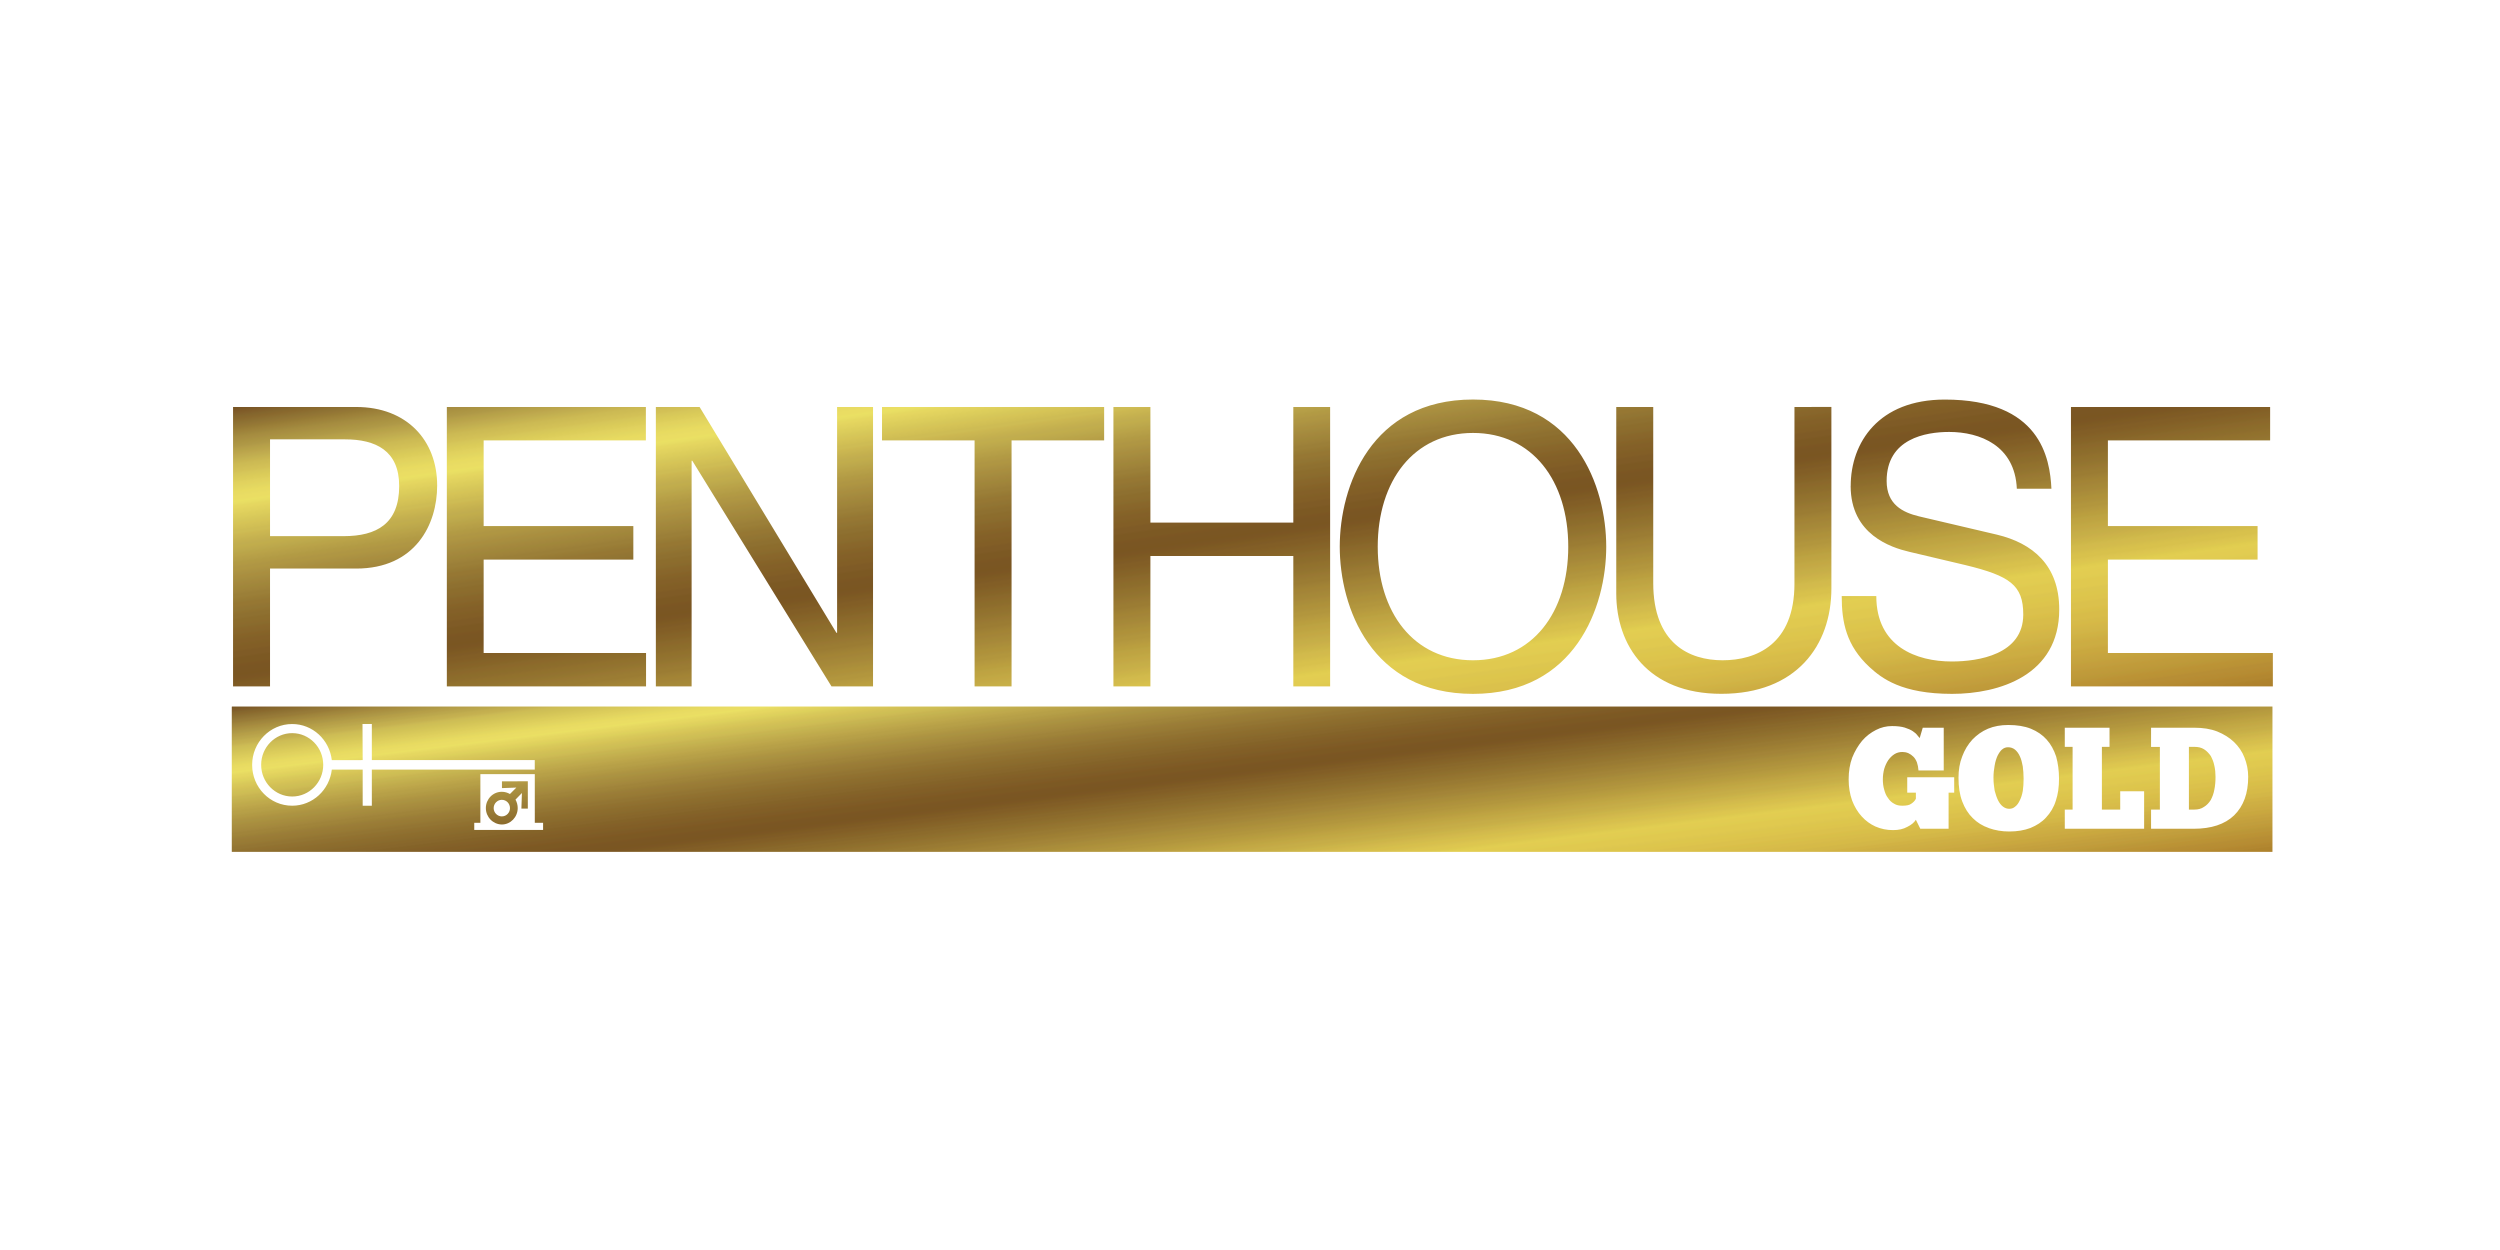 <?xml version="1.0" encoding="UTF-8" standalone="no"?>
<svg
   width="256"
   height="128"
   version="1.1"
   id="svg514"
   sodipodi:docname="Penthouse_Gold.svg"
   inkscape:version="1.4.2 (f4327f4, 2025-05-13)"
   xmlns:inkscape="http://www.inkscape.org/namespaces/inkscape"
   xmlns:sodipodi="http://sodipodi.sourceforge.net/DTD/sodipodi-0.dtd"
   xmlns="http://www.w3.org/2000/svg"
   xmlns:svg="http://www.w3.org/2000/svg">
  <sodipodi:namedview
     id="namedview514"
     pagecolor="#ffffff"
     bordercolor="#000000"
     borderopacity="0.25"
     inkscape:showpageshadow="2"
     inkscape:pageopacity="0.0"
     inkscape:pagecheckerboard="0"
     inkscape:deskcolor="#d1d1d1"
     inkscape:zoom="4"
     inkscape:cx="151.875"
     inkscape:cy="74.375"
     inkscape:window-width="1920"
     inkscape:window-height="1001"
     inkscape:window-x="242"
     inkscape:window-y="1432"
     inkscape:window-maximized="1"
     inkscape:current-layer="svg514" />
  <defs
     id="defs509">
    <clipPath
       id="f">
      <path
         d="m 524,683 h 48 v 8 h -48 z"
         id="path1" />
    </clipPath>
    <clipPath
       id="e">
      <path
         d="m 561.289,685.711 c 0,1.121 0.934,1.418 1.348,1.516 l 1.289,0.305 c 1.035,0.25 1.34,0.465 1.34,1.141 0,0.922 -1.035,1.082 -1.648,1.082 -0.809,0 -1.738,-0.34 -1.738,-1.508 h -0.797 c 0,0.605 0.105,1.141 0.641,1.637 0.281,0.258 0.738,0.617 1.902,0.617 1.078,0 2.469,-0.422 2.469,-1.945 0,-1.023 -0.617,-1.527 -1.434,-1.723 l -1.797,-0.422 c -0.371,-0.09 -0.746,-0.27 -0.746,-0.816 0,-0.977 0.902,-1.129 1.441,-1.129 0.707,0 1.516,0.312 1.559,1.309 h 0.797 c -0.035,-0.711 -0.254,-2.055 -2.457,-2.055 -1.523,0 -2.168,0.988 -2.168,1.992 m -11.773,1.398 c 0,1.391 0.719,3.391 3.07,3.391 2.352,0 3.07,-2 3.07,-3.391 0,-1.391 -0.719,-3.391 -3.07,-3.391 -2.352,0 -3.07,2 -3.07,3.391 m 0.875,0 c 0,-1.516 0.828,-2.621 2.195,-2.621 1.371,0 2.195,1.105 2.195,2.621 0,1.516 -0.824,2.617 -2.195,2.617 -1.367,0 -2.195,-1.102 -2.195,-2.617 m 15.973,-3.219 v 6.438 h 4.652 v -0.77 h -3.801 v -2.152 h 3.449 v -0.773 h -3.449 v -1.973 h 3.738 v -0.77 z m -6.371,0 v 4.07 c 0,1.398 -0.879,1.766 -1.656,1.766 -0.766,0 -1.598,-0.383 -1.598,-1.781 v -4.055 h -0.852 v 4.297 c 0,1.199 0.727,2.312 2.422,2.312 1.727,0 2.535,-1.113 2.535,-2.43 v -4.18 z m -11.547,0 v 2.664 h -3.293 v -2.664 h -0.852 v 6.438 h 0.852 v -3.004 h 3.293 v 3.004 h 0.848 v -6.438 z m -9.477,0 v 0.77 h 2.133 v 5.668 h 0.852 v -5.668 h 2.133 v -0.77 z m -1.035,0 v 5.203 h -0.016 l -3.152,-5.203 h -1.008 v 6.438 h 0.824 v -5.199 h 0.016 l 3.207,5.199 h 0.957 v -6.438 z m -8.992,0 v 6.438 h 4.59 v -0.77 h -3.742 v -2.152 h 3.449 v -0.773 h -3.449 v -1.973 h 3.738 v -0.77 z m -4.926,0 v 6.438 h 0.852 v -2.715 h 1.984 c 1.367,0 1.867,-1.016 1.867,-1.914 0,-1.039 -0.699,-1.809 -1.867,-1.809 z m 0.852,0.746 h 1.73 c 0.703,0 1.246,0.258 1.246,1.074 0,0.871 -0.52,1.156 -1.281,1.156 h -1.695 z"
         id="path2" />
    </clipPath>
    <linearGradient
       id="b"
       x1="-0.013"
       x2="1.013"
       gradientTransform="matrix(1.779,12.932,-12.656,1.817,546.596,680.648)"
       gradientUnits="userSpaceOnUse">
      <stop
         stop-color="#704c21"
         offset="0"
         id="stop2" />
      <stop
         stop-color="#704c21"
         offset=".008"
         id="stop3" />
      <stop
         stop-color="#704c21"
         offset=".012"
         id="stop4" />
      <stop
         stop-color="#724f21"
         offset=".016"
         id="stop5" />
      <stop
         stop-color="#775423"
         offset=".02"
         id="stop6" />
      <stop
         stop-color="#7a5626"
         offset=".023"
         id="stop7" />
      <stop
         stop-color="#7f5b28"
         offset=".027"
         id="stop8" />
      <stop
         stop-color="#82602b"
         offset=".031"
         id="stop9" />
      <stop
         stop-color="#84662d"
         offset=".035"
         id="stop10" />
      <stop
         stop-color="#89682d"
         offset=".039"
         id="stop11" />
      <stop
         stop-color="#8c6d30"
         offset=".043"
         id="stop12" />
      <stop
         stop-color="#8e7233"
         offset=".047"
         id="stop13" />
      <stop
         stop-color="#937535"
         offset=".051"
         id="stop14" />
      <stop
         stop-color="#967a35"
         offset=".055"
         id="stop15" />
      <stop
         stop-color="#9b7f38"
         offset=".059"
         id="stop16" />
      <stop
         stop-color="#9e823a"
         offset=".062"
         id="stop17" />
      <stop
         stop-color="#a0873d"
         offset=".066"
         id="stop18" />
      <stop
         stop-color="#a58c3f"
         offset=".07"
         id="stop19" />
      <stop
         stop-color="#a88e42"
         offset=".074"
         id="stop20" />
      <stop
         stop-color="#aa9342"
         offset=".078"
         id="stop21" />
      <stop
         stop-color="#ad9644"
         offset=".082"
         id="stop22" />
      <stop
         stop-color="#af9947"
         offset=".086"
         id="stop23" />
      <stop
         stop-color="#b59e49"
         offset=".09"
         id="stop24" />
      <stop
         stop-color="#b7a349"
         offset=".094"
         id="stop25" />
      <stop
         stop-color="#bca54c"
         offset=".098"
         id="stop26" />
      <stop
         stop-color="#bfaa4f"
         offset=".102"
         id="stop27" />
      <stop
         stop-color="#c1ad4f"
         offset=".105"
         id="stop28" />
      <stop
         stop-color="#c4b251"
         offset=".109"
         id="stop29" />
      <stop
         stop-color="#c9b551"
         offset=".113"
         id="stop30" />
      <stop
         stop-color="#ccba54"
         offset=".117"
         id="stop31" />
      <stop
         stop-color="#cebc54"
         offset=".121"
         id="stop32" />
      <stop
         stop-color="#d1bf56"
         offset=".125"
         id="stop33" />
      <stop
         stop-color="#d3c156"
         offset=".129"
         id="stop34" />
      <stop
         stop-color="#d6c659"
         offset=".133"
         id="stop35" />
      <stop
         stop-color="#d8c959"
         offset=".137"
         id="stop36" />
      <stop
         stop-color="#dbcc59"
         offset=".141"
         id="stop37" />
      <stop
         stop-color="#ddce5b"
         offset=".145"
         id="stop38" />
      <stop
         stop-color="#e0d15e"
         offset=".148"
         id="stop39" />
      <stop
         stop-color="#e2d35e"
         offset=".152"
         id="stop40" />
      <stop
         stop-color="#e2d660"
         offset=".156"
         id="stop41" />
      <stop
         stop-color="#e5d860"
         offset=".16"
         id="stop42" />
      <stop
         stop-color="#e8db60"
         offset=".164"
         id="stop43" />
      <stop
         stop-color="#e8db63"
         offset=".168"
         id="stop44" />
      <stop
         stop-color="#eadd63"
         offset=".172"
         id="stop45" />
      <stop
         stop-color="#eadd63"
         offset=".176"
         id="stop46" />
      <stop
         stop-color="#eae063"
         offset=".18"
         id="stop47" />
      <stop
         stop-color="#e8dd63"
         offset=".184"
         id="stop48" />
      <stop
         stop-color="#e5d860"
         offset=".188"
         id="stop49" />
      <stop
         stop-color="#e5d660"
         offset=".191"
         id="stop50" />
      <stop
         stop-color="#e2d35e"
         offset=".195"
         id="stop51" />
      <stop
         stop-color="#e0d15e"
         offset=".199"
         id="stop52" />
      <stop
         stop-color="#ddce5b"
         offset=".203"
         id="stop53" />
      <stop
         stop-color="#dbcc5b"
         offset=".207"
         id="stop54" />
      <stop
         stop-color="#d8c959"
         offset=".211"
         id="stop55" />
      <stop
         stop-color="#d6c659"
         offset=".215"
         id="stop56" />
      <stop
         stop-color="#d6c456"
         offset=".219"
         id="stop57" />
      <stop
         stop-color="#d3c156"
         offset=".223"
         id="stop58" />
      <stop
         stop-color="#d1bf54"
         offset=".227"
         id="stop59" />
      <stop
         stop-color="#cebc54"
         offset=".23"
         id="stop60" />
      <stop
         stop-color="#cebc54"
         offset=".234"
         id="stop61" />
      <stop
         stop-color="#ccb751"
         offset=".238"
         id="stop62" />
      <stop
         stop-color="#c9b551"
         offset=".242"
         id="stop63" />
      <stop
         stop-color="#c6b24f"
         offset=".246"
         id="stop64" />
      <stop
         stop-color="#c4af4f"
         offset=".25"
         id="stop65" />
      <stop
         stop-color="#c1ad4f"
         offset=".254"
         id="stop66" />
      <stop
         stop-color="#c1ad4c"
         offset=".258"
         id="stop67" />
      <stop
         stop-color="#bfaa4c"
         offset=".262"
         id="stop68" />
      <stop
         stop-color="#bca84c"
         offset=".266"
         id="stop69" />
      <stop
         stop-color="#baa549"
         offset=".27"
         id="stop70" />
      <stop
         stop-color="#baa349"
         offset=".273"
         id="stop71" />
      <stop
         stop-color="#b7a047"
         offset=".277"
         id="stop72" />
      <stop
         stop-color="#b59e47"
         offset=".281"
         id="stop73" />
      <stop
         stop-color="#b29b44"
         offset=".285"
         id="stop74" />
      <stop
         stop-color="#b29944"
         offset=".289"
         id="stop75" />
      <stop
         stop-color="#af9644"
         offset=".293"
         id="stop76" />
      <stop
         stop-color="#af9642"
         offset=".297"
         id="stop77" />
      <stop
         stop-color="#ad9342"
         offset=".301"
         id="stop78" />
      <stop
         stop-color="#aa9142"
         offset=".305"
         id="stop79" />
      <stop
         stop-color="#aa8e3f"
         offset=".309"
         id="stop80" />
      <stop
         stop-color="#a88e3f"
         offset=".312"
         id="stop81" />
      <stop
         stop-color="#a58c3f"
         offset=".316"
         id="stop82" />
      <stop
         stop-color="#a5893d"
         offset=".32"
         id="stop83" />
      <stop
         stop-color="#a3873d"
         offset=".324"
         id="stop84" />
      <stop
         stop-color="#a0873a"
         offset=".328"
         id="stop85" />
      <stop
         stop-color="#a0843a"
         offset=".332"
         id="stop86" />
      <stop
         stop-color="#9e823a"
         offset=".336"
         id="stop87" />
      <stop
         stop-color="#9b7f38"
         offset=".34"
         id="stop88" />
      <stop
         stop-color="#9b7f38"
         offset=".344"
         id="stop89" />
      <stop
         stop-color="#997c35"
         offset=".348"
         id="stop90" />
      <stop
         stop-color="#967a35"
         offset=".352"
         id="stop91" />
      <stop
         stop-color="#967733"
         offset=".355"
         id="stop92" />
      <stop
         stop-color="#967733"
         offset=".359"
         id="stop93" />
      <stop
         stop-color="#937533"
         offset=".363"
         id="stop94" />
      <stop
         stop-color="#917533"
         offset=".367"
         id="stop95" />
      <stop
         stop-color="#917230"
         offset=".371"
         id="stop96" />
      <stop
         stop-color="#8e7030"
         offset=".375"
         id="stop97" />
      <stop
         stop-color="#8e7030"
         offset=".379"
         id="stop98" />
      <stop
         stop-color="#8c6d2d"
         offset=".383"
         id="stop99" />
      <stop
         stop-color="#8c6d2d"
         offset=".387"
         id="stop100" />
      <stop
         stop-color="#8c6b2d"
         offset=".391"
         id="stop101" />
      <stop
         stop-color="#896b2d"
         offset=".395"
         id="stop102" />
      <stop
         stop-color="#89682b"
         offset=".398"
         id="stop103" />
      <stop
         stop-color="#89662b"
         offset=".402"
         id="stop104" />
      <stop
         stop-color="#87662b"
         offset=".406"
         id="stop105" />
      <stop
         stop-color="#876328"
         offset=".41"
         id="stop106" />
      <stop
         stop-color="#846328"
         offset=".414"
         id="stop107" />
      <stop
         stop-color="#846028"
         offset=".418"
         id="stop108" />
      <stop
         stop-color="#846028"
         offset=".422"
         id="stop109" />
      <stop
         stop-color="#826026"
         offset=".426"
         id="stop110" />
      <stop
         stop-color="#825e26"
         offset=".43"
         id="stop111" />
      <stop
         stop-color="#825e26"
         offset=".434"
         id="stop112" />
      <stop
         stop-color="#7f5b26"
         offset=".438"
         id="stop113" />
      <stop
         stop-color="#7f5b26"
         offset=".441"
         id="stop114" />
      <stop
         stop-color="#7f5b26"
         offset=".445"
         id="stop115" />
      <stop
         stop-color="#7c5923"
         offset=".449"
         id="stop116" />
      <stop
         stop-color="#7c5923"
         offset=".453"
         id="stop117" />
      <stop
         stop-color="#7c5923"
         offset=".457"
         id="stop118" />
      <stop
         stop-color="#7c5623"
         offset=".461"
         id="stop119" />
      <stop
         stop-color="#7a5623"
         offset=".465"
         id="stop120" />
      <stop
         stop-color="#7a5623"
         offset=".469"
         id="stop121" />
      <stop
         stop-color="#7a5621"
         offset=".477"
         id="stop122" />
      <stop
         stop-color="#7a5623"
         offset=".48"
         id="stop123" />
      <stop
         stop-color="#7c5623"
         offset=".484"
         id="stop124" />
      <stop
         stop-color="#7c5923"
         offset=".488"
         id="stop125" />
      <stop
         stop-color="#7f5b23"
         offset=".492"
         id="stop126" />
      <stop
         stop-color="#7f5b26"
         offset=".496"
         id="stop127" />
      <stop
         stop-color="#825e26"
         offset=".5"
         id="stop128" />
      <stop
         stop-color="#825e26"
         offset=".504"
         id="stop129" />
      <stop
         stop-color="#846026"
         offset=".508"
         id="stop130" />
      <stop
         stop-color="#846328"
         offset=".512"
         id="stop131" />
      <stop
         stop-color="#876328"
         offset=".516"
         id="stop132" />
      <stop
         stop-color="#876628"
         offset=".52"
         id="stop133" />
      <stop
         stop-color="#89682b"
         offset=".523"
         id="stop134" />
      <stop
         stop-color="#8c682b"
         offset=".527"
         id="stop135" />
      <stop
         stop-color="#8c6b2b"
         offset=".531"
         id="stop136" />
      <stop
         stop-color="#8c6d2b"
         offset=".535"
         id="stop137" />
      <stop
         stop-color="#8e6d2d"
         offset=".539"
         id="stop138" />
      <stop
         stop-color="#91702d"
         offset=".543"
         id="stop139" />
      <stop
         stop-color="#91722d"
         offset=".547"
         id="stop140" />
      <stop
         stop-color="#937230"
         offset=".551"
         id="stop141" />
      <stop
         stop-color="#937530"
         offset=".555"
         id="stop142" />
      <stop
         stop-color="#967730"
         offset=".559"
         id="stop143" />
      <stop
         stop-color="#973"
         offset=".562"
         id="stop144" />
      <stop
         stop-color="#997a33"
         offset=".566"
         id="stop145" />
      <stop
         stop-color="#9b7c33"
         offset=".57"
         id="stop146" />
      <stop
         stop-color="#9b7c33"
         offset=".574"
         id="stop147" />
      <stop
         stop-color="#9e7f35"
         offset=".578"
         id="stop148" />
      <stop
         stop-color="#a08235"
         offset=".582"
         id="stop149" />
      <stop
         stop-color="#a38435"
         offset=".586"
         id="stop150" />
      <stop
         stop-color="#a38438"
         offset=".59"
         id="stop151" />
      <stop
         stop-color="#a58738"
         offset=".594"
         id="stop152" />
      <stop
         stop-color="#a58938"
         offset=".598"
         id="stop153" />
      <stop
         stop-color="#a8893a"
         offset=".602"
         id="stop154" />
      <stop
         stop-color="#aa8c3a"
         offset=".605"
         id="stop155" />
      <stop
         stop-color="#aa8e3a"
         offset=".609"
         id="stop156" />
      <stop
         stop-color="#ad913a"
         offset=".613"
         id="stop157" />
      <stop
         stop-color="#af913a"
         offset=".617"
         id="stop158" />
      <stop
         stop-color="#af933d"
         offset=".621"
         id="stop159" />
      <stop
         stop-color="#b2963d"
         offset=".625"
         id="stop160" />
      <stop
         stop-color="#b2963d"
         offset=".629"
         id="stop161" />
      <stop
         stop-color="#b5993f"
         offset=".633"
         id="stop162" />
      <stop
         stop-color="#b79b3f"
         offset=".637"
         id="stop163" />
      <stop
         stop-color="#ba9e3f"
         offset=".641"
         id="stop164" />
      <stop
         stop-color="#baa03f"
         offset=".645"
         id="stop165" />
      <stop
         stop-color="#bca342"
         offset=".648"
         id="stop166" />
      <stop
         stop-color="#bfa342"
         offset=".652"
         id="stop167" />
      <stop
         stop-color="#bfa542"
         offset=".656"
         id="stop168" />
      <stop
         stop-color="#c1a844"
         offset=".66"
         id="stop169" />
      <stop
         stop-color="#c4a844"
         offset=".664"
         id="stop170" />
      <stop
         stop-color="#c4aa47"
         offset=".668"
         id="stop171" />
      <stop
         stop-color="#c6ad47"
         offset=".672"
         id="stop172" />
      <stop
         stop-color="#c6af47"
         offset=".676"
         id="stop173" />
      <stop
         stop-color="#c9af49"
         offset=".68"
         id="stop174" />
      <stop
         stop-color="#ccb249"
         offset=".684"
         id="stop175" />
      <stop
         stop-color="#ccb549"
         offset=".688"
         id="stop176" />
      <stop
         stop-color="#ceb749"
         offset=".691"
         id="stop177" />
      <stop
         stop-color="#d1ba4c"
         offset=".695"
         id="stop178" />
      <stop
         stop-color="#d3ba4c"
         offset=".699"
         id="stop179" />
      <stop
         stop-color="#d3bc4c"
         offset=".703"
         id="stop180" />
      <stop
         stop-color="#d6bf4c"
         offset=".707"
         id="stop181" />
      <stop
         stop-color="#d8c14c"
         offset=".711"
         id="stop182" />
      <stop
         stop-color="#d8c14c"
         offset=".715"
         id="stop183" />
      <stop
         stop-color="#dbc44f"
         offset=".719"
         id="stop184" />
      <stop
         stop-color="#ddc64f"
         offset=".723"
         id="stop185" />
      <stop
         stop-color="#ddc94f"
         offset=".727"
         id="stop186" />
      <stop
         stop-color="#e0cc4f"
         offset=".73"
         id="stop187" />
      <stop
         stop-color="#e2ce51"
         offset=".734"
         id="stop188" />
      <stop
         stop-color="#e2cc51"
         offset=".742"
         id="stop189" />
      <stop
         stop-color="#e2cc51"
         offset=".746"
         id="stop190" />
      <stop
         stop-color="#e0cc51"
         offset=".75"
         id="stop191" />
      <stop
         stop-color="#e0c94f"
         offset=".754"
         id="stop192" />
      <stop
         stop-color="#e0c94f"
         offset=".758"
         id="stop193" />
      <stop
         stop-color="#e0c94f"
         offset=".762"
         id="stop194" />
      <stop
         stop-color="#e0c94f"
         offset=".766"
         id="stop195" />
      <stop
         stop-color="#ddc64f"
         offset=".77"
         id="stop196" />
      <stop
         stop-color="#ddc64f"
         offset=".773"
         id="stop197" />
      <stop
         stop-color="#ddc64c"
         offset=".777"
         id="stop198" />
      <stop
         stop-color="#ddc64c"
         offset=".781"
         id="stop199" />
      <stop
         stop-color="#ddc44c"
         offset=".785"
         id="stop200" />
      <stop
         stop-color="#ddc44c"
         offset=".789"
         id="stop201" />
      <stop
         stop-color="#dbc14c"
         offset=".793"
         id="stop202" />
      <stop
         stop-color="#dbc14c"
         offset=".797"
         id="stop203" />
      <stop
         stop-color="#dbc14c"
         offset=".801"
         id="stop204" />
      <stop
         stop-color="#dbbf49"
         offset=".805"
         id="stop205" />
      <stop
         stop-color="#d8bf49"
         offset=".809"
         id="stop206" />
      <stop
         stop-color="#d8bc49"
         offset=".812"
         id="stop207" />
      <stop
         stop-color="#d8bc49"
         offset=".816"
         id="stop208" />
      <stop
         stop-color="#d8bc49"
         offset=".82"
         id="stop209" />
      <stop
         stop-color="#d6ba49"
         offset=".824"
         id="stop210" />
      <stop
         stop-color="#d6ba47"
         offset=".828"
         id="stop211" />
      <stop
         stop-color="#d6b747"
         offset=".832"
         id="stop212" />
      <stop
         stop-color="#d3b747"
         offset=".836"
         id="stop213" />
      <stop
         stop-color="#d3b547"
         offset=".84"
         id="stop214" />
      <stop
         stop-color="#d1b547"
         offset=".844"
         id="stop215" />
      <stop
         stop-color="#d1b244"
         offset=".848"
         id="stop216" />
      <stop
         stop-color="#ceb244"
         offset=".852"
         id="stop217" />
      <stop
         stop-color="#ceaf44"
         offset=".855"
         id="stop218" />
      <stop
         stop-color="#cead42"
         offset=".859"
         id="stop219" />
      <stop
         stop-color="#ccad42"
         offset=".863"
         id="stop220" />
      <stop
         stop-color="#ccad42"
         offset=".867"
         id="stop221" />
      <stop
         stop-color="#ccaa42"
         offset=".871"
         id="stop222" />
      <stop
         stop-color="#c9a83f"
         offset=".875"
         id="stop223" />
      <stop
         stop-color="#c9a83f"
         offset=".879"
         id="stop224" />
      <stop
         stop-color="#c9a53f"
         offset=".883"
         id="stop225" />
      <stop
         stop-color="#c6a53f"
         offset=".887"
         id="stop226" />
      <stop
         stop-color="#c6a33f"
         offset=".891"
         id="stop227" />
      <stop
         stop-color="#c4a33d"
         offset=".895"
         id="stop228" />
      <stop
         stop-color="#c4a03d"
         offset=".898"
         id="stop229" />
      <stop
         stop-color="#c49e3d"
         offset=".902"
         id="stop230" />
      <stop
         stop-color="#c19e3d"
         offset=".906"
         id="stop231" />
      <stop
         stop-color="#c19b3a"
         offset=".91"
         id="stop232" />
      <stop
         stop-color="#bf9b3a"
         offset=".914"
         id="stop233" />
      <stop
         stop-color="#bf993a"
         offset=".918"
         id="stop234" />
      <stop
         stop-color="#bc9938"
         offset=".922"
         id="stop235" />
      <stop
         stop-color="#bc9638"
         offset=".926"
         id="stop236" />
      <stop
         stop-color="#bc9335"
         offset=".93"
         id="stop237" />
      <stop
         stop-color="#ba9335"
         offset=".934"
         id="stop238" />
      <stop
         stop-color="#ba9135"
         offset=".938"
         id="stop239" />
      <stop
         stop-color="#b78e35"
         offset=".941"
         id="stop240" />
      <stop
         stop-color="#b78e35"
         offset=".945"
         id="stop241" />
      <stop
         stop-color="#b78c33"
         offset=".949"
         id="stop242" />
      <stop
         stop-color="#b58c33"
         offset=".953"
         id="stop243" />
      <stop
         stop-color="#b58930"
         offset=".957"
         id="stop244" />
      <stop
         stop-color="#b28730"
         offset=".961"
         id="stop245" />
      <stop
         stop-color="#b28730"
         offset=".965"
         id="stop246" />
      <stop
         stop-color="#af842d"
         offset=".969"
         id="stop247" />
      <stop
         stop-color="#af822d"
         offset=".973"
         id="stop248" />
      <stop
         stop-color="#ad822d"
         offset=".977"
         id="stop249" />
      <stop
         stop-color="#ad7f2b"
         offset=".98"
         id="stop250" />
      <stop
         stop-color="#aa7c2b"
         offset=".984"
         id="stop251" />
      <stop
         stop-color="#aa7c28"
         offset=".988"
         id="stop252" />
      <stop
         stop-color="#aa7c28"
         offset=".992"
         id="stop253" />
      <stop
         stop-color="#aa7c28"
         offset="1"
         id="stop254" />
    </linearGradient>
    <clipPath
       id="d">
      <path
         d="m 523,690 h 49 v 5 h -49 z"
         id="path254" />
    </clipPath>
    <clipPath
       id="c">
      <path
         d="m 523.996,690.793 -0.008,0.004 v 3.344 h 47.02 v -3.348 z m 3.008,1.234 -0.004,-0.832 h 0.215 v 0.832 h 3.754 v 0.219 h -3.754 v 0.832 h -0.211 v -0.832 h -0.711 c -0.055,0.469 -0.441,0.832 -0.914,0.832 -0.512,0 -0.922,-0.422 -0.922,-0.941 0,-0.52 0.414,-0.941 0.922,-0.941 0.473,0 0.859,0.363 0.914,0.832 z m 37.469,1.566 c -0.145,-0.051 -0.266,-0.125 -0.371,-0.23 -0.105,-0.102 -0.184,-0.23 -0.242,-0.383 -0.059,-0.156 -0.086,-0.336 -0.086,-0.547 0,-0.18 0.027,-0.344 0.086,-0.492 0.055,-0.148 0.133,-0.277 0.234,-0.387 0.102,-0.105 0.219,-0.191 0.359,-0.25 0.141,-0.059 0.297,-0.086 0.469,-0.086 0.199,0 0.371,0.027 0.52,0.086 0.145,0.059 0.27,0.145 0.363,0.25 0.098,0.109 0.168,0.238 0.219,0.391 0.043,0.156 0.066,0.324 0.066,0.512 0,0.191 -0.023,0.359 -0.074,0.508 -0.047,0.152 -0.125,0.277 -0.223,0.383 -0.094,0.105 -0.219,0.184 -0.359,0.242 -0.145,0.055 -0.305,0.082 -0.492,0.082 -0.168,0 -0.324,-0.027 -0.469,-0.078 m -2.609,-0.035 c -0.121,-0.055 -0.23,-0.133 -0.32,-0.234 -0.094,-0.102 -0.168,-0.227 -0.223,-0.371 -0.051,-0.145 -0.078,-0.305 -0.078,-0.484 0,-0.184 0.027,-0.352 0.082,-0.5 0.059,-0.148 0.137,-0.277 0.227,-0.387 0.094,-0.109 0.203,-0.191 0.32,-0.25 0.121,-0.062 0.242,-0.09 0.371,-0.09 0.117,0 0.219,0.012 0.293,0.035 0.074,0.023 0.137,0.051 0.184,0.082 0.047,0.031 0.082,0.062 0.105,0.094 0.023,0.031 0.043,0.055 0.055,0.066 l 0.07,-0.238 h 0.484 v 0.984 h -0.582 c -0.004,-0.066 -0.016,-0.129 -0.035,-0.184 -0.019,-0.051 -0.047,-0.098 -0.082,-0.133 -0.035,-0.035 -0.074,-0.062 -0.117,-0.082 -0.047,-0.019 -0.09,-0.027 -0.137,-0.027 -0.066,0 -0.129,0.016 -0.184,0.051 -0.055,0.035 -0.102,0.082 -0.141,0.137 -0.039,0.059 -0.07,0.125 -0.094,0.203 -0.019,0.074 -0.031,0.156 -0.031,0.238 0,0.082 0.008,0.164 0.031,0.238 0.019,0.074 0.047,0.141 0.086,0.191 0.039,0.059 0.082,0.102 0.141,0.133 0.055,0.035 0.117,0.047 0.191,0.047 0.09,0 0.164,-0.012 0.207,-0.047 0.047,-0.031 0.082,-0.066 0.105,-0.113 v -0.141 h -0.199 v -0.355 h 1.082 v 0.355 h -0.129 v 0.832 h -0.652 l -0.102,-0.207 c -0.039,0.062 -0.102,0.117 -0.199,0.164 -0.09,0.051 -0.199,0.074 -0.328,0.074 -0.145,0 -0.277,-0.027 -0.402,-0.082 m 6.348,-2.277 h 0.996 c 0.199,0 0.375,0.027 0.527,0.086 0.152,0.062 0.281,0.141 0.387,0.242 0.105,0.102 0.188,0.219 0.242,0.359 0.055,0.137 0.086,0.285 0.086,0.445 0,0.383 -0.109,0.676 -0.324,0.887 -0.215,0.207 -0.527,0.309 -0.934,0.309 h -0.98 v -0.441 h 0.203 v -1.445 h -0.203 z m -1.988,0 h 1.031 v 0.441 h -0.176 v 1.445 H 567.5 v -0.422 h 0.551 v 0.863 h -1.828 v -0.441 h 0.18 v -1.445 h -0.18 z m -36.648,2.191 h 0.141 v -1.121 h 1.254 v 1.121 h 0.191 v 0.164 h -1.586 z m -4.91,-1.336 c 0,0.402 0.32,0.73 0.715,0.73 0.395,0 0.715,-0.328 0.715,-0.73 0,-0.402 -0.32,-0.73 -0.715,-0.73 -0.395,0 -0.715,0.328 -0.715,0.73 m 44.418,-0.414 v 1.445 h 0.125 c 0.09,0 0.16,-0.019 0.223,-0.062 0.062,-0.039 0.113,-0.09 0.156,-0.16 0.035,-0.066 0.066,-0.145 0.082,-0.238 0.019,-0.09 0.027,-0.188 0.027,-0.293 0,-0.09 -0.008,-0.176 -0.027,-0.258 -0.016,-0.086 -0.047,-0.156 -0.082,-0.223 -0.043,-0.062 -0.094,-0.117 -0.156,-0.156 -0.062,-0.039 -0.133,-0.055 -0.223,-0.055 z m -4.305,0.059 c -0.039,0.035 -0.074,0.086 -0.105,0.148 -0.027,0.059 -0.051,0.133 -0.066,0.223 -0.016,0.086 -0.027,0.18 -0.027,0.281 0,0.109 0.012,0.207 0.027,0.297 0.023,0.086 0.047,0.16 0.078,0.223 0.031,0.062 0.07,0.113 0.113,0.145 0.047,0.035 0.094,0.051 0.145,0.051 0.055,0 0.098,-0.016 0.137,-0.051 0.043,-0.031 0.078,-0.082 0.105,-0.141 0.031,-0.059 0.055,-0.133 0.07,-0.219 0.012,-0.082 0.019,-0.176 0.019,-0.281 0,-0.102 -0.008,-0.195 -0.019,-0.285 -0.016,-0.086 -0.035,-0.164 -0.066,-0.23 -0.027,-0.062 -0.066,-0.117 -0.113,-0.156 -0.043,-0.035 -0.098,-0.055 -0.16,-0.055 -0.051,0 -0.098,0.016 -0.137,0.051 m -34.566,0.734 v 0.156 l 0.332,-0.012 -0.148,0.148 c -0.055,-0.031 -0.117,-0.051 -0.188,-0.051 -0.203,0 -0.367,0.168 -0.367,0.375 0,0.207 0.164,0.375 0.367,0.379 0.203,0 0.367,-0.172 0.367,-0.379 0,-0.07 -0.019,-0.137 -0.051,-0.195 l 0.148,-0.152 -0.012,0.359 h 0.148 v -0.629 z m -0.191,0.617 c 0,-0.105 0.086,-0.191 0.188,-0.191 0.105,0 0.188,0.086 0.188,0.191 0,0.105 -0.082,0.191 -0.188,0.191 -0.102,0 -0.188,-0.086 -0.188,-0.191"
         id="path255" />
    </clipPath>
    <linearGradient
       id="a"
       x1="-9.4006798e-05"
       x2="1"
       gradientTransform="matrix(1.095,9.109,-8.914,1.118,546.952,687.914)"
       gradientUnits="userSpaceOnUse">
      <stop
         stop-color="#704c21"
         offset="0"
         id="stop255" />
      <stop
         stop-color="#724f21"
         offset=".004"
         id="stop256" />
      <stop
         stop-color="#775423"
         offset=".008"
         id="stop257" />
      <stop
         stop-color="#7a5926"
         offset=".012"
         id="stop258" />
      <stop
         stop-color="#7f5b28"
         offset=".016"
         id="stop259" />
      <stop
         stop-color="#82602b"
         offset=".02"
         id="stop260" />
      <stop
         stop-color="#84662d"
         offset=".023"
         id="stop261" />
      <stop
         stop-color="#89682d"
         offset=".027"
         id="stop262" />
      <stop
         stop-color="#8c6d30"
         offset=".031"
         id="stop263" />
      <stop
         stop-color="#8e7233"
         offset=".035"
         id="stop264" />
      <stop
         stop-color="#937535"
         offset=".039"
         id="stop265" />
      <stop
         stop-color="#967a38"
         offset=".043"
         id="stop266" />
      <stop
         stop-color="#997c38"
         offset=".047"
         id="stop267" />
      <stop
         stop-color="#9e823a"
         offset=".051"
         id="stop268" />
      <stop
         stop-color="#a0873d"
         offset=".055"
         id="stop269" />
      <stop
         stop-color="#a5893f"
         offset=".059"
         id="stop270" />
      <stop
         stop-color="#a88e3f"
         offset=".062"
         id="stop271" />
      <stop
         stop-color="#aa9142"
         offset=".066"
         id="stop272" />
      <stop
         stop-color="#ad9644"
         offset=".07"
         id="stop273" />
      <stop
         stop-color="#af9947"
         offset=".074"
         id="stop274" />
      <stop
         stop-color="#b59e47"
         offset=".078"
         id="stop275" />
      <stop
         stop-color="#b7a049"
         offset=".082"
         id="stop276" />
      <stop
         stop-color="#baa54c"
         offset=".086"
         id="stop277" />
      <stop
         stop-color="#bca84c"
         offset=".09"
         id="stop278" />
      <stop
         stop-color="#c1ad4f"
         offset=".094"
         id="stop279" />
      <stop
         stop-color="#c4af4f"
         offset=".098"
         id="stop280" />
      <stop
         stop-color="#c6b251"
         offset=".102"
         id="stop281" />
      <stop
         stop-color="#c9b754"
         offset=".105"
         id="stop282" />
      <stop
         stop-color="#cebc54"
         offset=".109"
         id="stop283" />
      <stop
         stop-color="#cebf56"
         offset=".113"
         id="stop284" />
      <stop
         stop-color="#d1c156"
         offset=".117"
         id="stop285" />
      <stop
         stop-color="#d3c456"
         offset=".121"
         id="stop286" />
      <stop
         stop-color="#d6c659"
         offset=".125"
         id="stop287" />
      <stop
         stop-color="#d8c959"
         offset=".129"
         id="stop288" />
      <stop
         stop-color="#dbcc5b"
         offset=".133"
         id="stop289" />
      <stop
         stop-color="#ddce5b"
         offset=".137"
         id="stop290" />
      <stop
         stop-color="#e0d15e"
         offset=".141"
         id="stop291" />
      <stop
         stop-color="#e2d35e"
         offset=".145"
         id="stop292" />
      <stop
         stop-color="#e2d660"
         offset=".148"
         id="stop293" />
      <stop
         stop-color="#e5d860"
         offset=".152"
         id="stop294" />
      <stop
         stop-color="#e8db60"
         offset=".156"
         id="stop295" />
      <stop
         stop-color="#e8db63"
         offset=".16"
         id="stop296" />
      <stop
         stop-color="#eadd63"
         offset=".164"
         id="stop297" />
      <stop
         stop-color="#eadd63"
         offset=".168"
         id="stop298" />
      <stop
         stop-color="#eae063"
         offset=".172"
         id="stop299" />
      <stop
         stop-color="#e8db63"
         offset=".176"
         id="stop300" />
      <stop
         stop-color="#e5d860"
         offset=".18"
         id="stop301" />
      <stop
         stop-color="#e5d660"
         offset=".184"
         id="stop302" />
      <stop
         stop-color="#e2d35e"
         offset=".188"
         id="stop303" />
      <stop
         stop-color="#e0d15e"
         offset=".191"
         id="stop304" />
      <stop
         stop-color="#ddd15b"
         offset=".195"
         id="stop305" />
      <stop
         stop-color="#dbcc5b"
         offset=".199"
         id="stop306" />
      <stop
         stop-color="#d8c959"
         offset=".203"
         id="stop307" />
      <stop
         stop-color="#d8c659"
         offset=".207"
         id="stop308" />
      <stop
         stop-color="#d6c456"
         offset=".211"
         id="stop309" />
      <stop
         stop-color="#d3c156"
         offset=".215"
         id="stop310" />
      <stop
         stop-color="#d1bf56"
         offset=".219"
         id="stop311" />
      <stop
         stop-color="#cebf54"
         offset=".223"
         id="stop312" />
      <stop
         stop-color="#cebc54"
         offset=".227"
         id="stop313" />
      <stop
         stop-color="#ccba54"
         offset=".23"
         id="stop314" />
      <stop
         stop-color="#c9b551"
         offset=".234"
         id="stop315" />
      <stop
         stop-color="#c6b551"
         offset=".238"
         id="stop316" />
      <stop
         stop-color="#c4b24f"
         offset=".242"
         id="stop317" />
      <stop
         stop-color="#c4af4f"
         offset=".246"
         id="stop318" />
      <stop
         stop-color="#c1ad4c"
         offset=".25"
         id="stop319" />
      <stop
         stop-color="#bfaa4c"
         offset=".254"
         id="stop320" />
      <stop
         stop-color="#bfa84c"
         offset=".258"
         id="stop321" />
      <stop
         stop-color="#bca549"
         offset=".262"
         id="stop322" />
      <stop
         stop-color="#baa349"
         offset=".266"
         id="stop323" />
      <stop
         stop-color="#b7a047"
         offset=".27"
         id="stop324" />
      <stop
         stop-color="#b7a047"
         offset=".273"
         id="stop325" />
      <stop
         stop-color="#b59e47"
         offset=".277"
         id="stop326" />
      <stop
         stop-color="#b29b44"
         offset=".281"
         id="stop327" />
      <stop
         stop-color="#b29944"
         offset=".285"
         id="stop328" />
      <stop
         stop-color="#af9642"
         offset=".289"
         id="stop329" />
      <stop
         stop-color="#ad9342"
         offset=".293"
         id="stop330" />
      <stop
         stop-color="#aa9342"
         offset=".297"
         id="stop331" />
      <stop
         stop-color="#aa913f"
         offset=".301"
         id="stop332" />
      <stop
         stop-color="#a88e3f"
         offset=".305"
         id="stop333" />
      <stop
         stop-color="#a88c3f"
         offset=".309"
         id="stop334" />
      <stop
         stop-color="#a58c3d"
         offset=".312"
         id="stop335" />
      <stop
         stop-color="#a5893d"
         offset=".316"
         id="stop336" />
      <stop
         stop-color="#a3873d"
         offset=".32"
         id="stop337" />
      <stop
         stop-color="#a0843a"
         offset=".324"
         id="stop338" />
      <stop
         stop-color="#a0843a"
         offset=".328"
         id="stop339" />
      <stop
         stop-color="#9e8238"
         offset=".332"
         id="stop340" />
      <stop
         stop-color="#9b7f38"
         offset=".336"
         id="stop341" />
      <stop
         stop-color="#9b7c38"
         offset=".34"
         id="stop342" />
      <stop
         stop-color="#997c35"
         offset=".344"
         id="stop343" />
      <stop
         stop-color="#997a35"
         offset=".348"
         id="stop344" />
      <stop
         stop-color="#967a35"
         offset=".352"
         id="stop345" />
      <stop
         stop-color="#967733"
         offset=".355"
         id="stop346" />
      <stop
         stop-color="#937533"
         offset=".359"
         id="stop347" />
      <stop
         stop-color="#937533"
         offset=".363"
         id="stop348" />
      <stop
         stop-color="#917230"
         offset=".367"
         id="stop349" />
      <stop
         stop-color="#917030"
         offset=".371"
         id="stop350" />
      <stop
         stop-color="#8e7030"
         offset=".375"
         id="stop351" />
      <stop
         stop-color="#8e6d2d"
         offset=".379"
         id="stop352" />
      <stop
         stop-color="#8c6d2d"
         offset=".383"
         id="stop353" />
      <stop
         stop-color="#8c6b2d"
         offset=".387"
         id="stop354" />
      <stop
         stop-color="#896b2d"
         offset=".391"
         id="stop355" />
      <stop
         stop-color="#89682b"
         offset=".395"
         id="stop356" />
      <stop
         stop-color="#89682b"
         offset=".398"
         id="stop357" />
      <stop
         stop-color="#87662b"
         offset=".402"
         id="stop358" />
      <stop
         stop-color="#87662b"
         offset=".406"
         id="stop359" />
      <stop
         stop-color="#846328"
         offset=".41"
         id="stop360" />
      <stop
         stop-color="#846328"
         offset=".414"
         id="stop361" />
      <stop
         stop-color="#846028"
         offset=".418"
         id="stop362" />
      <stop
         stop-color="#826028"
         offset=".422"
         id="stop363" />
      <stop
         stop-color="#825e26"
         offset=".426"
         id="stop364" />
      <stop
         stop-color="#825e26"
         offset=".43"
         id="stop365" />
      <stop
         stop-color="#7f5e26"
         offset=".434"
         id="stop366" />
      <stop
         stop-color="#7f5b26"
         offset=".438"
         id="stop367" />
      <stop
         stop-color="#7f5b26"
         offset=".441"
         id="stop368" />
      <stop
         stop-color="#7f5923"
         offset=".445"
         id="stop369" />
      <stop
         stop-color="#7c5923"
         offset=".449"
         id="stop370" />
      <stop
         stop-color="#7c5923"
         offset=".453"
         id="stop371" />
      <stop
         stop-color="#7c5923"
         offset=".457"
         id="stop372" />
      <stop
         stop-color="#7c5623"
         offset=".461"
         id="stop373" />
      <stop
         stop-color="#7a5623"
         offset=".465"
         id="stop374" />
      <stop
         stop-color="#7a5623"
         offset=".469"
         id="stop375" />
      <stop
         stop-color="#7a5621"
         offset=".477"
         id="stop376" />
      <stop
         stop-color="#7a5623"
         offset=".48"
         id="stop377" />
      <stop
         stop-color="#7c5623"
         offset=".484"
         id="stop378" />
      <stop
         stop-color="#7c5923"
         offset=".488"
         id="stop379" />
      <stop
         stop-color="#7f5b23"
         offset=".492"
         id="stop380" />
      <stop
         stop-color="#7f5b26"
         offset=".496"
         id="stop381" />
      <stop
         stop-color="#825e26"
         offset=".5"
         id="stop382" />
      <stop
         stop-color="#825e26"
         offset=".504"
         id="stop383" />
      <stop
         stop-color="#846026"
         offset=".508"
         id="stop384" />
      <stop
         stop-color="#846328"
         offset=".512"
         id="stop385" />
      <stop
         stop-color="#876328"
         offset=".516"
         id="stop386" />
      <stop
         stop-color="#876628"
         offset=".52"
         id="stop387" />
      <stop
         stop-color="#89682b"
         offset=".523"
         id="stop388" />
      <stop
         stop-color="#89682b"
         offset=".527"
         id="stop389" />
      <stop
         stop-color="#8c6b2b"
         offset=".531"
         id="stop390" />
      <stop
         stop-color="#8c6b2b"
         offset=".535"
         id="stop391" />
      <stop
         stop-color="#8e6d2d"
         offset=".539"
         id="stop392" />
      <stop
         stop-color="#8e702d"
         offset=".543"
         id="stop393" />
      <stop
         stop-color="#91702d"
         offset=".547"
         id="stop394" />
      <stop
         stop-color="#937230"
         offset=".551"
         id="stop395" />
      <stop
         stop-color="#937530"
         offset=".555"
         id="stop396" />
      <stop
         stop-color="#967530"
         offset=".559"
         id="stop397" />
      <stop
         stop-color="#967730"
         offset=".562"
         id="stop398" />
      <stop
         stop-color="#997a33"
         offset=".566"
         id="stop399" />
      <stop
         stop-color="#997a33"
         offset=".57"
         id="stop400" />
      <stop
         stop-color="#9b7c33"
         offset=".574"
         id="stop401" />
      <stop
         stop-color="#9e7f33"
         offset=".578"
         id="stop402" />
      <stop
         stop-color="#9e7f35"
         offset=".582"
         id="stop403" />
      <stop
         stop-color="#a08235"
         offset=".586"
         id="stop404" />
      <stop
         stop-color="#a38438"
         offset=".59"
         id="stop405" />
      <stop
         stop-color="#a38438"
         offset=".594"
         id="stop406" />
      <stop
         stop-color="#a58738"
         offset=".598"
         id="stop407" />
      <stop
         stop-color="#a5893a"
         offset=".602"
         id="stop408" />
      <stop
         stop-color="#a88c3a"
         offset=".605"
         id="stop409" />
      <stop
         stop-color="#aa8c3a"
         offset=".609"
         id="stop410" />
      <stop
         stop-color="#aa8e3a"
         offset=".613"
         id="stop411" />
      <stop
         stop-color="#ad913a"
         offset=".617"
         id="stop412" />
      <stop
         stop-color="#af913d"
         offset=".621"
         id="stop413" />
      <stop
         stop-color="#af933d"
         offset=".625"
         id="stop414" />
      <stop
         stop-color="#b2963d"
         offset=".629"
         id="stop415" />
      <stop
         stop-color="#b2963d"
         offset=".633"
         id="stop416" />
      <stop
         stop-color="#b5993f"
         offset=".637"
         id="stop417" />
      <stop
         stop-color="#b79b3f"
         offset=".641"
         id="stop418" />
      <stop
         stop-color="#b79e3f"
         offset=".645"
         id="stop419" />
      <stop
         stop-color="#ba9e3f"
         offset=".648"
         id="stop420" />
      <stop
         stop-color="#bca042"
         offset=".652"
         id="stop421" />
      <stop
         stop-color="#bfa342"
         offset=".656"
         id="stop422" />
      <stop
         stop-color="#bfa542"
         offset=".66"
         id="stop423" />
      <stop
         stop-color="#c1a844"
         offset=".664"
         id="stop424" />
      <stop
         stop-color="#c4a844"
         offset=".668"
         id="stop425" />
      <stop
         stop-color="#c4aa47"
         offset=".672"
         id="stop426" />
      <stop
         stop-color="#c6ad47"
         offset=".676"
         id="stop427" />
      <stop
         stop-color="#c6ad47"
         offset=".68"
         id="stop428" />
      <stop
         stop-color="#c9af47"
         offset=".684"
         id="stop429" />
      <stop
         stop-color="#c9b249"
         offset=".688"
         id="stop430" />
      <stop
         stop-color="#ccb549"
         offset=".691"
         id="stop431" />
      <stop
         stop-color="#ceb549"
         offset=".695"
         id="stop432" />
      <stop
         stop-color="#d1b74c"
         offset=".699"
         id="stop433" />
      <stop
         stop-color="#d3ba4c"
         offset=".703"
         id="stop434" />
      <stop
         stop-color="#d3bc4c"
         offset=".707"
         id="stop435" />
      <stop
         stop-color="#d6bf4c"
         offset=".711"
         id="stop436" />
      <stop
         stop-color="#d8bf4c"
         offset=".715"
         id="stop437" />
      <stop
         stop-color="#d8c14f"
         offset=".719"
         id="stop438" />
      <stop
         stop-color="#dbc44f"
         offset=".723"
         id="stop439" />
      <stop
         stop-color="#ddc64f"
         offset=".727"
         id="stop440" />
      <stop
         stop-color="#ddc64f"
         offset=".73"
         id="stop441" />
      <stop
         stop-color="#ddc94f"
         offset=".734"
         id="stop442" />
      <stop
         stop-color="#e0cc51"
         offset=".738"
         id="stop443" />
      <stop
         stop-color="#e2ce51"
         offset=".742"
         id="stop444" />
      <stop
         stop-color="#e2cc51"
         offset=".746"
         id="stop445" />
      <stop
         stop-color="#e2cc51"
         offset=".75"
         id="stop446" />
      <stop
         stop-color="#e0cc51"
         offset=".754"
         id="stop447" />
      <stop
         stop-color="#e0cc4f"
         offset=".758"
         id="stop448" />
      <stop
         stop-color="#e0c94f"
         offset=".762"
         id="stop449" />
      <stop
         stop-color="#e0c94f"
         offset=".766"
         id="stop450" />
      <stop
         stop-color="#e0c94f"
         offset=".77"
         id="stop451" />
      <stop
         stop-color="#e0c94f"
         offset=".773"
         id="stop452" />
      <stop
         stop-color="#ddc64f"
         offset=".781"
         id="stop453" />
      <stop
         stop-color="#ddc64c"
         offset=".785"
         id="stop454" />
      <stop
         stop-color="#ddc64c"
         offset=".789"
         id="stop455" />
      <stop
         stop-color="#ddc44c"
         offset=".793"
         id="stop456" />
      <stop
         stop-color="#ddc44c"
         offset=".797"
         id="stop457" />
      <stop
         stop-color="#dbc14c"
         offset=".801"
         id="stop458" />
      <stop
         stop-color="#dbc14c"
         offset=".805"
         id="stop459" />
      <stop
         stop-color="#dbc14c"
         offset=".809"
         id="stop460" />
      <stop
         stop-color="#dbbf49"
         offset=".812"
         id="stop461" />
      <stop
         stop-color="#d8bf49"
         offset=".816"
         id="stop462" />
      <stop
         stop-color="#d8bf49"
         offset=".82"
         id="stop463" />
      <stop
         stop-color="#d8bc49"
         offset=".824"
         id="stop464" />
      <stop
         stop-color="#d8bc49"
         offset=".828"
         id="stop465" />
      <stop
         stop-color="#d6ba49"
         offset=".832"
         id="stop466" />
      <stop
         stop-color="#d6ba47"
         offset=".836"
         id="stop467" />
      <stop
         stop-color="#d6ba47"
         offset=".84"
         id="stop468" />
      <stop
         stop-color="#d3b747"
         offset=".844"
         id="stop469" />
      <stop
         stop-color="#d3b747"
         offset=".848"
         id="stop470" />
      <stop
         stop-color="#d3b547"
         offset=".852"
         id="stop471" />
      <stop
         stop-color="#d1b244"
         offset=".855"
         id="stop472" />
      <stop
         stop-color="#d1b244"
         offset=".859"
         id="stop473" />
      <stop
         stop-color="#ceaf44"
         offset=".863"
         id="stop474" />
      <stop
         stop-color="#ceaf44"
         offset=".867"
         id="stop475" />
      <stop
         stop-color="#cead42"
         offset=".871"
         id="stop476" />
      <stop
         stop-color="#ccad42"
         offset=".875"
         id="stop477" />
      <stop
         stop-color="#ccaa42"
         offset=".879"
         id="stop478" />
      <stop
         stop-color="#ccaa42"
         offset=".883"
         id="stop479" />
      <stop
         stop-color="#c9a83f"
         offset=".887"
         id="stop480" />
      <stop
         stop-color="#c9a83f"
         offset=".891"
         id="stop481" />
      <stop
         stop-color="#c9a53f"
         offset=".895"
         id="stop482" />
      <stop
         stop-color="#c6a33f"
         offset=".898"
         id="stop483" />
      <stop
         stop-color="#c6a33f"
         offset=".902"
         id="stop484" />
      <stop
         stop-color="#c4a03d"
         offset=".906"
         id="stop485" />
      <stop
         stop-color="#c4a03d"
         offset=".91"
         id="stop486" />
      <stop
         stop-color="#c19e3d"
         offset=".914"
         id="stop487" />
      <stop
         stop-color="#c19e3d"
         offset=".918"
         id="stop488" />
      <stop
         stop-color="#c19b3a"
         offset=".922"
         id="stop489" />
      <stop
         stop-color="#bf9b3a"
         offset=".926"
         id="stop490" />
      <stop
         stop-color="#bc9938"
         offset=".93"
         id="stop491" />
      <stop
         stop-color="#bc9638"
         offset=".934"
         id="stop492" />
      <stop
         stop-color="#bc9638"
         offset=".938"
         id="stop493" />
      <stop
         stop-color="#bc9335"
         offset=".941"
         id="stop494" />
      <stop
         stop-color="#ba9335"
         offset=".945"
         id="stop495" />
      <stop
         stop-color="#ba9135"
         offset=".949"
         id="stop496" />
      <stop
         stop-color="#b78e35"
         offset=".953"
         id="stop497" />
      <stop
         stop-color="#b78e33"
         offset=".957"
         id="stop498" />
      <stop
         stop-color="#b78c33"
         offset=".961"
         id="stop499" />
      <stop
         stop-color="#b58c33"
         offset=".965"
         id="stop500" />
      <stop
         stop-color="#b58930"
         offset=".969"
         id="stop501" />
      <stop
         stop-color="#b28730"
         offset=".973"
         id="stop502" />
      <stop
         stop-color="#b28730"
         offset=".977"
         id="stop503" />
      <stop
         stop-color="#af842d"
         offset=".98"
         id="stop504" />
      <stop
         stop-color="#af842d"
         offset=".984"
         id="stop505" />
      <stop
         stop-color="#af822d"
         offset=".988"
         id="stop506" />
      <stop
         stop-color="#ad7f2b"
         offset=".992"
         id="stop507" />
      <stop
         stop-color="#aa7c2b"
         offset=".996"
         id="stop508" />
      <stop
         stop-color="#aa7c28"
         offset="1"
         id="stop509" />
    </linearGradient>
  </defs>
  <g
     transform="matrix(0.209,0,0,0.209,-14.473,8.25)"
     id="g514">
    <g
       transform="matrix(21.264,0,0,21.264,-10959.27,-14382.323)"
       id="g513">
      <g
         clip-path="url(#f)"
         id="g510">
        <g
           clip-path="url(#e)"
           id="g509">
          <path
             d="m 570.105,677.102 -47.004,6.75 1.824,13.266 47.004,-6.75 z"
             fill="url(#b)"
             id="path509"
             style="fill:url(#b)" />
        </g>
      </g>
      <g
         clip-path="url(#d)"
         id="g512">
        <g
           clip-path="url(#c)"
           id="g511">
          <path
             d="m 570.312,684.984 -46.719,5.859 1.094,9.109 46.719,-5.859 z"
             fill="url(#a)"
             id="path510"
             style="fill:url(#a)" />
        </g>
      </g>
    </g>
  </g>
</svg>
